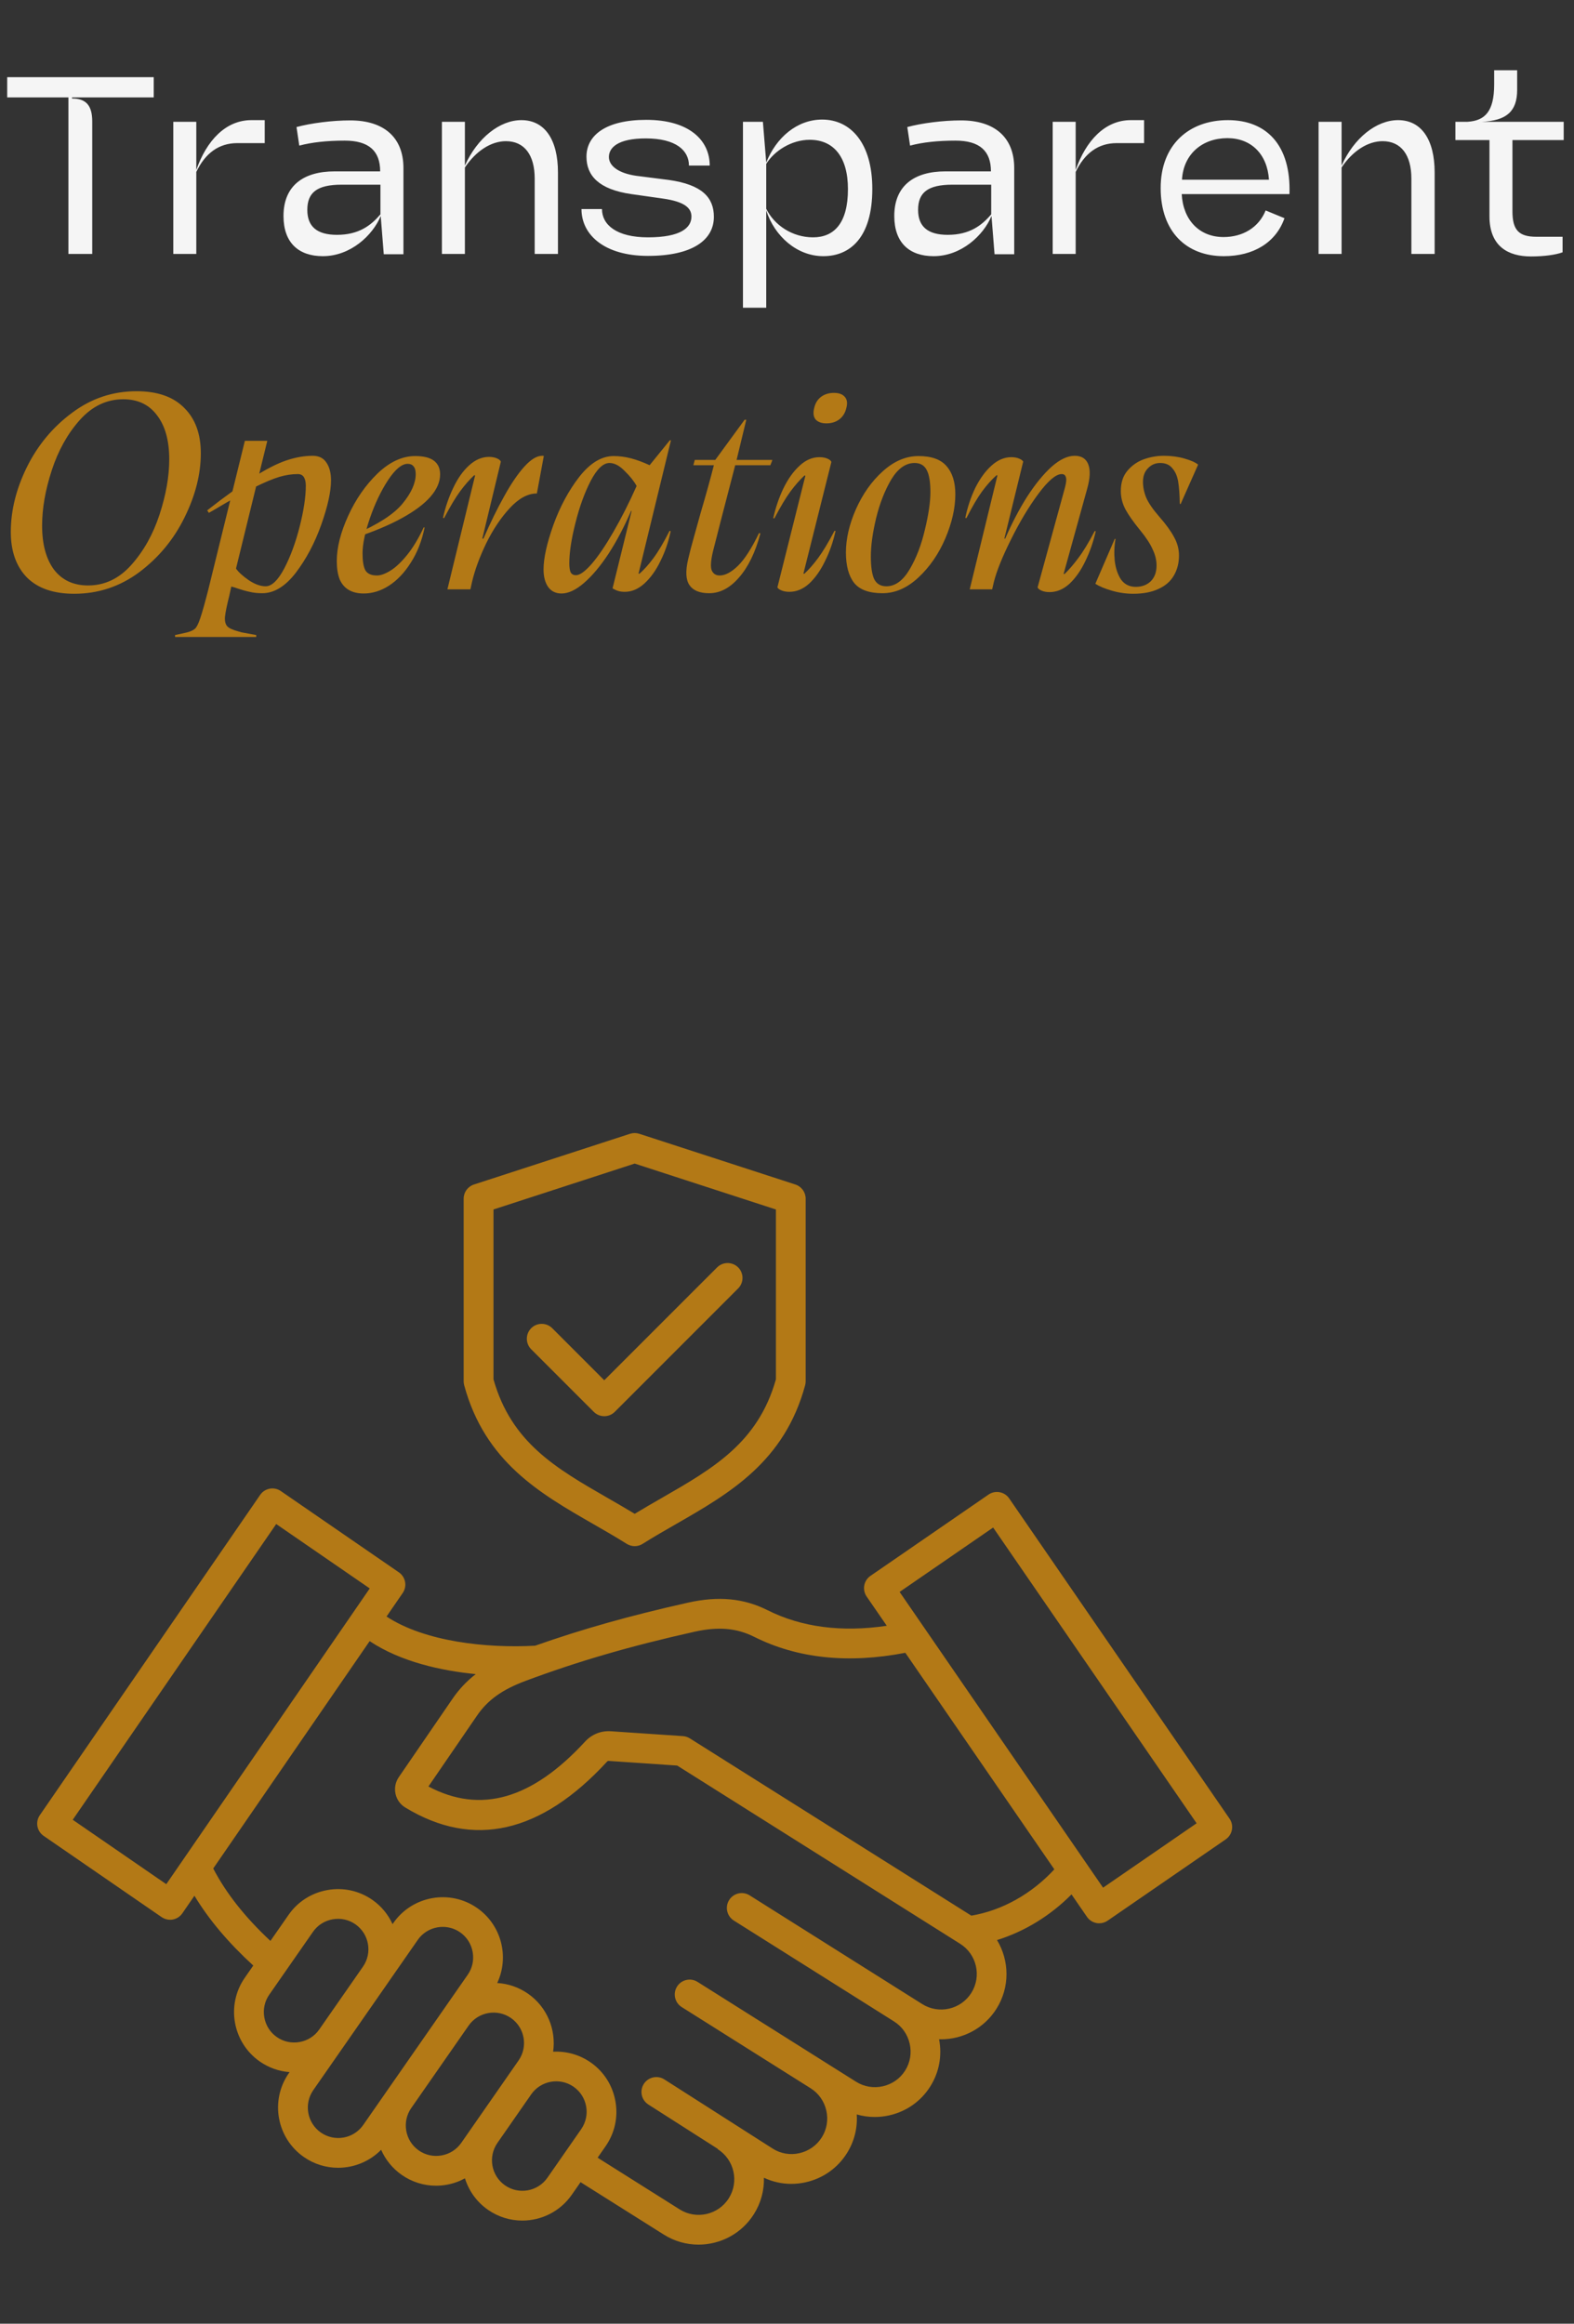 <svg xmlns="http://www.w3.org/2000/svg" width="248" height="366" viewBox="0 0 248 366" fill="none"><rect x="0" y="0" width="248" height="366" fill="#333333" stroke="none"/><path d="M14.533 19.139V40H10.78V15.342H1.135V12.156H24.221V15.342H11.347V15.517C13.486 15.517 14.533 16.52 14.533 19.139ZM27.305 40V19.183H30.928V26.776C32.543 22.15 35.554 18.921 39.613 18.921H41.708V22.543H37.387C34.463 22.543 32.324 24.158 30.928 27.082V40H27.305ZM52.698 26.995H59.899C59.899 23.765 58.109 22.15 54.313 22.15C51.52 22.15 49.119 22.412 47.155 22.936L46.719 20.012C48.988 19.401 52.305 18.964 55.185 18.964C60.423 18.964 63.565 21.583 63.565 26.471V40.044H60.466L59.986 34.021C58.721 37.076 55.229 40.349 50.865 40.349C47.068 40.349 44.668 38.254 44.668 34.021C44.668 29.22 47.854 26.995 52.698 26.995ZM59.943 33.759V29.089H53.833C49.905 29.089 48.421 30.355 48.421 33.061C48.421 35.723 49.992 36.989 53.091 36.989C56.538 36.989 58.459 35.505 59.943 33.759ZM69.627 40V19.183H73.249V26.078C75.213 21.714 78.748 18.921 82.152 18.921C85.818 18.921 87.913 21.976 87.913 27.169V40H84.247V28.129C84.247 24.42 82.632 22.238 79.708 22.238C77.395 22.238 74.995 23.765 73.249 26.384V40H69.627ZM95.939 24.725C95.939 26.165 97.51 27.3 100.259 27.693L105.409 28.348C110.602 29.089 112.479 31.097 112.479 34.152C112.479 37.818 109.075 40.306 102.092 40.306C95.284 40.306 91.618 37.032 91.618 32.93H94.848C94.848 35.417 97.161 37.382 102.092 37.382C107.286 37.382 108.944 35.854 108.944 34.108C108.944 32.755 107.853 31.752 104.405 31.271L99.474 30.573C94.324 29.831 92.404 27.649 92.404 24.681C92.404 21.277 95.502 18.877 101.83 18.877C108.551 18.877 111.824 22.063 111.824 26.078H108.551C108.551 23.721 106.544 21.801 101.743 21.801C97.379 21.801 95.939 23.241 95.939 24.725ZM117.061 19.183H120.203L120.727 25.598C122.298 21.67 125.572 18.833 129.543 18.833C134.038 18.833 137.442 22.543 137.442 29.744C137.442 37.512 133.864 40.349 129.718 40.349C125.572 40.349 122.036 37.207 120.727 33.148V48.467H117.061V19.183ZM120.727 25.816V32.886C121.993 35.461 124.83 37.382 128.103 37.382C131.42 37.382 133.602 35.156 133.602 29.788C133.602 24.638 131.289 22.019 127.579 22.019C124.699 22.019 121.993 23.765 120.727 25.816ZM148.933 26.995H156.134C156.134 23.765 154.344 22.15 150.548 22.15C147.754 22.15 145.354 22.412 143.39 22.936L142.954 20.012C145.223 19.401 148.54 18.964 151.42 18.964C156.658 18.964 159.8 21.583 159.8 26.471V40.044H156.701L156.221 34.021C154.955 37.076 151.464 40.349 147.1 40.349C143.303 40.349 140.903 38.254 140.903 34.021C140.903 29.22 144.088 26.995 148.933 26.995ZM156.177 33.759V29.089H150.068C146.14 29.089 144.656 30.355 144.656 33.061C144.656 35.723 146.227 36.989 149.326 36.989C152.773 36.989 154.694 35.505 156.177 33.759ZM165.862 40V19.183H169.484V26.776C171.099 22.15 174.11 18.921 178.169 18.921H180.264V22.543H175.943C173.019 22.543 170.881 24.158 169.484 27.082V40H165.862ZM199.415 33.148L202.383 34.37C201.03 38.211 197.495 40.349 192.825 40.349C186.933 40.349 182.875 36.509 182.875 29.613C182.875 22.805 187.326 18.921 193.48 18.921C199.502 18.921 203.43 22.805 203.168 30.573H186.191C186.41 34.676 188.985 37.338 192.781 37.338C195.793 37.338 198.324 35.854 199.415 33.148ZM186.235 28.304H199.939C199.677 24.245 197.102 21.758 193.392 21.758C189.421 21.758 186.453 24.289 186.235 28.304ZM207.757 40V19.183H211.379V26.078C213.343 21.714 216.878 18.921 220.282 18.921C223.948 18.921 226.043 21.976 226.043 27.169V40H222.377V28.129C222.377 24.42 220.762 22.238 217.838 22.238C215.525 22.238 213.125 23.765 211.379 26.384V40H207.757ZM234.68 34.065V22.063H229.312V19.183H231.232C233.938 19.008 235.422 17.611 235.422 13.291V11.065H239.044V14.164C239.044 17.568 237.342 19.008 233.458 19.183H246.376V22.063H238.302V33.279C238.302 36.247 239.306 37.294 242.099 37.294H246.201V39.738C245.154 40.131 243.321 40.393 241.226 40.393C237.647 40.393 234.68 38.822 234.68 34.065Z" fill="#F5F5F5"></path><path d="M11.696 93.524C8.438 93.524 5.95 92.665 4.233 90.949C2.546 89.203 1.702 86.817 1.702 83.791C1.702 80.416 2.546 77.012 4.233 73.579C5.95 70.117 8.321 67.265 11.347 65.025C14.373 62.756 17.762 61.621 21.516 61.621C24.803 61.621 27.306 62.494 29.022 64.24C30.768 65.956 31.641 68.342 31.641 71.397C31.641 74.685 30.782 78.06 29.066 81.522C27.378 84.955 25.007 87.821 21.952 90.12C18.897 92.389 15.479 93.524 11.696 93.524ZM13.878 92.214C16.497 92.214 18.766 91.138 20.686 88.985C22.636 86.803 24.12 84.155 25.138 81.042C26.156 77.929 26.666 75.034 26.666 72.357C26.666 69.389 26.025 67.076 24.745 65.418C23.494 63.73 21.719 62.887 19.421 62.887C16.802 62.887 14.518 63.978 12.569 66.16C10.649 68.313 9.179 70.946 8.161 74.059C7.143 77.172 6.634 80.082 6.634 82.788C6.634 85.726 7.259 88.039 8.51 89.727C9.79 91.385 11.58 92.214 13.878 92.214ZM36.137 93.785C35.73 95.415 35.497 96.564 35.439 97.233C35.41 97.902 35.541 98.382 35.832 98.673C36.123 98.964 36.705 99.226 37.578 99.459C37.636 99.488 37.694 99.503 37.752 99.503C37.839 99.532 37.927 99.561 38.014 99.59L40.371 100.026V100.332H27.583V100.026L29.373 99.633C29.984 99.488 30.435 99.284 30.726 99.022C30.988 98.79 31.264 98.237 31.555 97.364C31.846 96.52 32.268 95.022 32.821 92.869L38.581 69.433H42.116L37.185 89.552C37.563 90.105 38.232 90.716 39.192 91.385C40.152 92.025 41.04 92.345 41.854 92.345C42.815 92.345 43.789 91.414 44.779 89.552C45.768 87.661 46.582 85.45 47.222 82.918C47.862 80.387 48.183 78.249 48.183 76.503C48.183 75.921 48.081 75.47 47.877 75.15C47.673 74.83 47.353 74.67 46.917 74.67C45.986 74.67 45.026 74.816 44.037 75.106C43.047 75.397 41.724 75.95 40.065 76.765C38.436 77.58 36.254 78.802 33.519 80.431L32.908 80.78L32.646 80.387C35.468 78.176 37.883 76.445 39.891 75.194C41.898 73.914 43.629 73.026 45.084 72.532C46.539 72.037 47.935 71.79 49.274 71.79C50.234 71.79 50.947 72.139 51.412 72.837C51.907 73.535 52.154 74.481 52.154 75.674C52.154 77.419 51.645 79.733 50.627 82.613C49.608 85.493 48.27 88.025 46.611 90.207C44.953 92.36 43.193 93.436 41.331 93.436C40.574 93.436 39.905 93.364 39.323 93.218C38.77 93.102 38.145 92.927 37.447 92.694C37.156 92.578 36.821 92.476 36.443 92.389L36.137 93.785ZM57.298 93.48C56.367 93.48 55.581 93.291 54.941 92.913C54.301 92.534 53.821 91.967 53.501 91.21C53.21 90.425 53.064 89.479 53.064 88.374C53.064 86.25 53.661 83.879 54.854 81.26C56.047 78.641 57.589 76.416 59.48 74.583C61.4 72.75 63.379 71.833 65.415 71.833C66.754 71.833 67.743 72.081 68.383 72.575C69.023 73.07 69.343 73.783 69.343 74.714C69.343 75.907 68.834 77.085 67.816 78.249C66.826 79.383 65.328 80.504 63.32 81.609C61.313 82.715 58.811 83.762 55.814 84.751L55.988 84.141C59.567 82.598 62.04 80.998 63.408 79.34C64.804 77.652 65.502 76.096 65.502 74.67C65.502 74.117 65.386 73.71 65.153 73.448C64.95 73.186 64.644 73.055 64.237 73.055C63.306 73.055 62.273 73.914 61.138 75.63C60.033 77.318 59.087 79.296 58.301 81.566C57.516 83.835 57.123 85.697 57.123 87.152C57.123 88.374 57.269 89.261 57.56 89.814C57.88 90.367 58.491 90.643 59.392 90.643C59.974 90.643 60.673 90.396 61.487 89.901C62.302 89.407 63.175 88.592 64.106 87.457C65.037 86.323 65.924 84.853 66.768 83.049L66.899 83.093C66.463 85.217 65.735 87.064 64.717 88.636C63.728 90.207 62.578 91.414 61.269 92.258C59.989 93.073 58.665 93.48 57.298 93.48ZM70.493 92.825L74.857 74.888L74.726 74.845C73.999 75.514 73.257 76.358 72.501 77.376C71.773 78.365 70.93 79.776 69.969 81.609L69.795 81.566C70.173 79.878 70.711 78.307 71.41 76.852C72.108 75.368 72.937 74.19 73.897 73.317C74.886 72.415 75.934 71.964 77.039 71.964C77.505 71.964 77.912 72.037 78.261 72.183C78.611 72.328 78.829 72.502 78.916 72.706L75.992 84.839H76.167C77.272 82.308 78.363 80.082 79.44 78.162C80.516 76.212 81.564 74.67 82.582 73.535C83.629 72.372 84.575 71.79 85.419 71.79C85.477 71.79 85.521 71.79 85.55 71.79C85.608 71.79 85.651 71.804 85.681 71.833L84.59 77.725C83.164 77.725 81.738 78.496 80.313 80.038C78.916 81.551 77.68 83.399 76.603 85.581C75.556 87.763 74.814 89.785 74.377 91.647L74.115 92.825H70.493ZM88.478 93.48C87.576 93.48 86.878 93.145 86.383 92.476C85.888 91.778 85.641 90.847 85.641 89.683C85.641 87.937 86.15 85.624 87.169 82.744C88.216 79.834 89.583 77.289 91.271 75.106C92.988 72.924 94.791 71.833 96.683 71.833C97.585 71.833 98.487 71.95 99.388 72.183C100.29 72.415 101.28 72.779 102.356 73.273L105.542 69.346H105.717L100.61 90.338L100.741 90.381C101.498 89.712 102.24 88.883 102.967 87.894C103.724 86.875 104.567 85.45 105.498 83.617L105.673 83.66C105.324 85.348 104.786 86.919 104.058 88.374C103.36 89.829 102.516 91.007 101.527 91.909C100.567 92.782 99.534 93.218 98.428 93.218C98.05 93.218 97.716 93.174 97.424 93.087C97.134 93 96.843 92.869 96.552 92.694H96.508L99.519 80.475H99.432C98.356 82.977 97.177 85.217 95.897 87.195C94.617 89.145 93.322 90.687 92.013 91.822C90.733 92.927 89.554 93.48 88.478 93.48ZM90.747 90.6C91.358 90.6 92.187 90.003 93.235 88.81C94.282 87.588 95.417 85.915 96.639 83.791C97.89 81.638 99.112 79.223 100.305 76.547C99.898 75.79 99.272 75.005 98.428 74.19C97.614 73.346 96.814 72.924 96.028 72.924C95.039 72.924 94.049 73.87 93.06 75.761C92.1 77.623 91.3 79.834 90.66 82.395C90.02 84.926 89.7 87.035 89.7 88.723C89.7 89.363 89.773 89.843 89.918 90.163C90.093 90.454 90.369 90.6 90.747 90.6ZM111.736 93.436C110.252 93.436 109.219 93.014 108.638 92.171C108.056 91.327 107.983 89.974 108.419 88.112C108.652 87.094 108.943 85.974 109.292 84.751C109.641 83.529 110.005 82.22 110.383 80.824C111.256 77.856 111.954 75.339 112.478 73.273H109.249L109.467 72.444H112.696L117.322 66.116H117.584L116.057 72.444H121.643L121.687 72.488L121.381 73.273H115.839L114.922 76.809C113.933 80.591 113.075 83.922 112.347 86.803C111.998 88.257 111.925 89.261 112.129 89.814C112.362 90.367 112.784 90.643 113.395 90.643C114.267 90.643 115.228 90.134 116.275 89.116C117.322 88.097 118.428 86.381 119.592 83.966L119.81 84.01C119.024 86.977 117.904 89.29 116.45 90.949C115.024 92.607 113.453 93.436 111.736 93.436ZM130.212 66.683C129.455 66.683 128.888 66.48 128.51 66.073C128.16 65.636 128.088 65.025 128.291 64.24C128.466 63.483 128.83 62.901 129.382 62.494C129.935 62.087 130.604 61.883 131.39 61.883C132.175 61.883 132.743 62.087 133.092 62.494C133.47 62.901 133.557 63.483 133.354 64.24C133.179 65.025 132.801 65.636 132.219 66.073C131.666 66.48 130.997 66.683 130.212 66.683ZM126.764 74.888C126.036 75.558 125.295 76.401 124.538 77.419C123.811 78.409 122.967 79.82 122.007 81.653L121.832 81.609C122.21 79.922 122.749 78.351 123.447 76.896C124.174 75.412 125.018 74.234 125.978 73.361C126.938 72.459 127.986 72.008 129.121 72.008C129.586 72.008 129.993 72.081 130.343 72.226C130.692 72.372 130.91 72.546 130.997 72.75L126.589 90.338L126.72 90.381C127.448 89.712 128.175 88.883 128.902 87.894C129.659 86.875 130.517 85.45 131.477 83.617H131.652C131.274 85.333 130.721 86.919 129.993 88.374C129.295 89.829 128.466 91.007 127.506 91.909C126.546 92.782 125.498 93.218 124.363 93.218C123.898 93.218 123.491 93.145 123.142 93C122.792 92.854 122.574 92.694 122.487 92.52L126.895 74.932L126.764 74.888ZM139.044 93.436C136.92 93.436 135.422 92.883 134.549 91.778C133.705 90.672 133.284 89.087 133.284 87.021C133.284 84.868 133.807 82.598 134.855 80.213C135.931 77.798 137.342 75.805 139.088 74.234C140.863 72.633 142.739 71.833 144.718 71.833C146.755 71.833 148.224 72.357 149.126 73.404C150.057 74.452 150.522 75.936 150.522 77.856C150.522 80.009 149.999 82.322 148.951 84.795C147.904 87.239 146.493 89.29 144.718 90.949C142.943 92.607 141.052 93.436 139.044 93.436ZM139.655 92.345C141.052 92.345 142.274 91.458 143.321 89.683C144.369 87.908 145.169 85.828 145.722 83.442C146.304 81.056 146.595 79.078 146.595 77.507C146.595 75.936 146.405 74.787 146.027 74.059C145.649 73.303 145.009 72.924 144.107 72.924C142.71 72.924 141.488 73.783 140.441 75.499C139.423 77.216 138.623 79.252 138.041 81.609C137.488 83.937 137.211 85.944 137.211 87.632C137.211 89.261 137.386 90.454 137.735 91.21C138.113 91.967 138.753 92.345 139.655 92.345ZM156.326 92.825H152.791L157.156 74.888L157.025 74.845C156.268 75.514 155.512 76.358 154.755 77.376C154.028 78.365 153.199 79.776 152.268 81.609L152.093 81.566C152.442 79.878 152.966 78.307 153.664 76.852C154.392 75.397 155.235 74.234 156.196 73.361C157.185 72.459 158.232 72.008 159.338 72.008C159.803 72.008 160.211 72.081 160.56 72.226C160.909 72.372 161.127 72.532 161.214 72.706L158.247 84.839H158.378C159.425 82.424 160.574 80.227 161.825 78.249C163.106 76.27 164.386 74.699 165.666 73.535C166.975 72.372 168.197 71.79 169.332 71.79C170.408 71.79 171.121 72.241 171.47 73.143C171.82 74.044 171.761 75.325 171.296 76.983L167.586 90.381L167.717 90.425C168.444 89.727 169.172 88.883 169.899 87.894C170.656 86.904 171.514 85.493 172.474 83.66H172.649C172.27 85.348 171.718 86.934 170.99 88.417C170.292 89.872 169.463 91.05 168.503 91.953C167.543 92.825 166.495 93.262 165.36 93.262C164.895 93.262 164.488 93.189 164.138 93.043C163.789 92.898 163.571 92.724 163.484 92.52L167.804 76.765C168.008 75.979 168.052 75.441 167.935 75.15C167.848 74.83 167.63 74.67 167.281 74.67C166.379 74.67 165.157 75.703 163.615 77.769C162.102 79.805 160.662 82.206 159.294 84.97C157.927 87.705 157.025 89.945 156.588 91.691L156.326 92.825ZM178.561 93.524C177.426 93.524 176.306 93.364 175.2 93.043C174.094 92.724 173.222 92.36 172.582 91.953L175.637 84.882H175.767C175.564 85.988 175.52 87.137 175.637 88.33C175.782 89.523 176.117 90.512 176.64 91.298C177.193 92.054 177.964 92.433 178.953 92.433C179.913 92.433 180.699 92.142 181.31 91.56C181.921 90.949 182.227 90.12 182.227 89.072C182.227 88.228 182.023 87.385 181.616 86.541C181.237 85.668 180.583 84.664 179.652 83.529C178.604 82.249 177.833 81.158 177.339 80.256C176.844 79.325 176.597 78.351 176.597 77.332C176.597 76.052 176.931 75.005 177.6 74.19C178.299 73.346 179.157 72.735 180.175 72.357C181.223 71.979 182.285 71.79 183.361 71.79C184.554 71.79 185.645 71.935 186.634 72.226C187.653 72.517 188.366 72.837 188.773 73.186L186.023 79.383H185.892C185.863 77.9 185.776 76.721 185.631 75.848C185.485 74.976 185.18 74.277 184.714 73.754C184.278 73.201 183.638 72.924 182.794 72.924C182.037 72.924 181.397 73.201 180.874 73.754C180.35 74.277 180.088 74.99 180.088 75.892C180.088 76.736 180.263 77.58 180.612 78.423C180.99 79.267 181.674 80.256 182.663 81.391C183.71 82.584 184.481 83.646 184.976 84.577C185.5 85.508 185.762 86.483 185.762 87.501C185.762 88.694 185.485 89.756 184.932 90.687C184.409 91.589 183.594 92.287 182.488 92.782C181.412 93.276 180.103 93.524 178.561 93.524Z" fill="#B37916"></path><path d="M193.726 286.453L159.007 236.012C158.273 234.945 156.816 234.676 155.75 235.41L137.152 248.211C136.64 248.562 136.289 249.105 136.175 249.715C136.062 250.328 136.199 250.957 136.55 251.469L139.722 256.074C132.597 257.125 126.289 256.305 120.933 253.617C117.183 251.738 113.211 251.359 108.425 252.426C99.375 254.445 91.796 256.574 84.316 259.211C76.707 259.633 66.957 258.594 60.902 254.617L63.449 250.914C63.8 250.402 63.937 249.77 63.824 249.16C63.711 248.551 63.359 248.008 62.847 247.656L44.25 234.855C43.183 234.121 41.722 234.391 40.992 235.457L6.273 285.906C5.539 286.973 5.808 288.43 6.875 289.164L25.472 301.965C25.867 302.234 26.332 302.379 26.8 302.379C26.941 302.379 27.085 302.367 27.226 302.34C27.835 302.227 28.378 301.875 28.73 301.363L30.636 298.594C32.91 302.355 35.972 305.984 39.906 309.59L38.574 311.504C35.586 315.797 36.648 321.719 40.941 324.707C42.347 325.684 43.957 326.25 45.625 326.375L45.507 326.543C42.519 330.836 43.582 336.758 47.875 339.746C49.523 340.895 51.41 341.441 53.277 341.441C55.773 341.441 58.234 340.457 60.05 338.609C60.73 340.152 61.824 341.535 63.308 342.57C64.91 343.684 66.777 344.266 68.695 344.266C69.261 344.266 69.832 344.215 70.398 344.113C71.418 343.93 72.375 343.586 73.257 343.105C73.863 345.047 75.089 346.812 76.886 348.062C78.535 349.207 80.421 349.758 82.289 349.758C85.293 349.758 88.246 348.34 90.089 345.695L91.472 343.707L104.589 351.965C106.289 353.035 108.183 353.547 110.058 353.547C113.484 353.547 116.836 351.844 118.789 348.738C119.91 346.961 120.414 344.969 120.363 343.008C121.718 343.648 123.183 343.977 124.675 343.977C125.433 343.977 126.195 343.895 126.953 343.723C129.66 343.117 131.961 341.496 133.433 339.16C134.597 337.312 135.129 335.188 134.988 333.039C135.906 333.305 136.859 333.441 137.824 333.441C138.593 333.441 139.371 333.355 140.14 333.18C142.828 332.57 145.113 330.953 146.574 328.633C147.976 326.406 148.461 323.781 147.961 321.195C148.066 321.199 148.168 321.207 148.273 321.207C151.695 321.207 155.05 319.504 157.003 316.398C159.148 312.992 159.043 308.805 157.089 305.574C161.414 304.238 165.48 301.754 168.828 298.383L171.261 301.918C171.613 302.43 172.156 302.781 172.765 302.895C172.906 302.922 173.05 302.934 173.191 302.934C173.664 302.934 174.125 302.793 174.519 302.52L193.117 289.719C194.191 288.98 194.461 287.52 193.726 286.453ZM26.199 296.773L11.46 286.629L43.519 240.047L58.257 250.191L26.199 296.773ZM50.3 319.66C49.574 320.707 48.476 321.406 47.207 321.633C45.941 321.859 44.668 321.586 43.621 320.855C42.574 320.129 41.875 319.031 41.648 317.762C41.422 316.492 41.695 315.223 42.425 314.176L49.312 304.281C50.039 303.234 51.136 302.535 52.406 302.309C53.672 302.082 54.945 302.355 55.992 303.086C58.164 304.598 58.699 307.59 57.191 309.762L50.3 319.66ZM50.558 335.895C48.386 334.383 47.851 331.387 49.359 329.215L61.035 312.438C61.035 312.438 61.035 312.438 61.035 312.434L65.82 305.555C66.75 304.215 68.246 303.5 69.765 303.5C70.71 303.5 71.668 303.777 72.5 304.359C73.546 305.086 74.246 306.184 74.472 307.453C74.699 308.723 74.425 309.992 73.695 311.039L57.234 334.695C55.722 336.871 52.73 337.406 50.558 335.895ZM69.578 339.496C68.312 339.723 67.039 339.449 65.992 338.719C63.82 337.207 63.285 334.211 64.793 332.039L73.832 319.055C75.343 316.883 78.339 316.348 80.511 317.855C82.683 319.367 83.218 322.363 81.71 324.535L79.859 327.195C79.859 327.199 79.855 327.199 79.855 327.203L72.675 337.523C71.945 338.566 70.847 339.27 69.578 339.496ZM86.25 343.012C84.738 345.184 81.742 345.723 79.57 344.211C77.398 342.699 76.863 339.703 78.371 337.531L83.695 329.879C85.207 327.707 88.203 327.168 90.375 328.68C92.546 330.191 93.082 333.188 91.574 335.359L86.25 343.012ZM153.043 313.898C151.394 316.516 147.921 317.305 145.304 315.656L118.117 298.535C117.023 297.844 115.574 298.176 114.886 299.27C114.195 300.363 114.527 301.812 115.621 302.5L140.855 318.387L140.859 318.391C142.121 319.184 143 320.43 143.332 321.898C143.664 323.367 143.41 324.867 142.617 326.129C141.824 327.391 140.578 328.266 139.109 328.602C137.64 328.934 136.14 328.68 134.879 327.887L130.222 324.957C130.218 324.957 130.218 324.953 130.214 324.953C130.214 324.953 130.211 324.953 130.211 324.949L109.906 312.164C108.812 311.473 107.363 311.805 106.675 312.898C105.984 313.992 106.316 315.441 107.41 316.129L127.722 328.918C128.984 329.711 129.859 330.957 130.195 332.426C130.527 333.895 130.273 335.395 129.48 336.656C128.679 337.93 127.421 338.812 125.941 339.145C124.48 339.473 122.996 339.215 121.754 338.426L104.675 327.523C103.586 326.828 102.136 327.148 101.437 328.238C100.742 329.328 101.062 330.777 102.152 331.477L113.097 338.465L113.074 338.504C115.691 340.152 116.48 343.621 114.832 346.242C113.183 348.859 109.711 349.648 107.093 348L94.16 339.855L95.421 338.043C96.863 335.969 97.414 333.453 96.964 330.953C96.515 328.453 95.129 326.281 93.054 324.84C91.261 323.594 89.183 323.055 87.152 323.16C87.644 319.723 86.226 316.133 83.187 314.016C81.738 313.008 80.07 312.438 78.343 312.34C80.273 308.234 79.023 303.199 75.175 300.523C70.882 297.535 64.96 298.598 61.972 302.891L61.851 303.066C61.156 301.543 60.074 300.223 58.668 299.242C56.593 297.801 54.078 297.25 51.578 297.699C49.078 298.148 46.906 299.535 45.464 301.609L42.609 305.711C38.582 301.949 35.617 298.188 33.597 294.301L58.242 258.492C63.183 261.777 69.562 263.152 74.957 263.688C73.519 264.801 72.32 266.078 71.293 267.578L62.832 279.918C62.304 280.691 62.121 281.621 62.316 282.531C62.511 283.445 63.062 284.219 63.863 284.703C74.558 291.195 85.246 288.77 95.632 277.488C95.734 277.379 95.8 277.352 95.949 277.363L106.699 278.09L151.285 306.164C153.902 307.809 154.691 311.281 153.043 313.898ZM153.043 301.73L108.695 273.809C108.367 273.602 107.992 273.48 107.605 273.453L96.265 272.688C94.699 272.582 93.25 273.16 92.183 274.316C83.808 283.41 75.722 285.73 67.504 281.387L75.156 270.227C76.847 267.758 79.136 266.121 82.812 264.75C91.129 261.648 99.343 259.262 109.441 257.008C113.168 256.18 116.062 256.426 118.828 257.812C125.636 261.227 133.644 262.066 142.644 260.328L166.121 294.437C162.535 298.316 157.882 300.918 153.043 301.73ZM173.8 297.324L141.742 250.742L156.48 240.598L188.539 287.18L173.8 297.324ZM93.421 240.016C95.183 241.027 97.004 242.074 98.754 243.172C99.136 243.41 99.57 243.531 100 243.531C100.429 243.531 100.867 243.41 101.246 243.172C102.996 242.07 104.816 241.027 106.578 240.016C114.941 235.211 123.593 230.246 126.859 218.184C126.914 217.984 126.941 217.777 126.941 217.57V188.801C126.941 187.785 126.289 186.887 125.32 186.57L100.722 178.578C100.25 178.426 99.746 178.426 99.273 178.578L74.675 186.57C73.71 186.883 73.054 187.785 73.054 188.801V217.57C73.054 217.777 73.082 217.984 73.136 218.184C76.406 230.242 85.058 235.211 93.421 240.016ZM77.746 190.504L100 183.273L122.254 190.504V217.254C119.437 227.227 112.39 231.273 104.246 235.953C102.851 236.754 101.421 237.574 100.004 238.438C98.582 237.574 97.152 236.754 95.761 235.953C87.617 231.273 80.57 227.227 77.754 217.254V190.504H77.746ZM83.695 212.52C82.781 211.605 82.781 210.121 83.695 209.203C84.609 208.289 86.093 208.289 87.011 209.203L95.207 217.402L112.988 199.625C113.902 198.711 115.386 198.711 116.304 199.625C117.218 200.539 117.218 202.023 116.304 202.937L96.867 222.375C96.425 222.816 95.832 223.062 95.21 223.062C94.589 223.062 93.992 222.816 93.554 222.375L83.695 212.52Z" fill="#B37916"></path></svg>